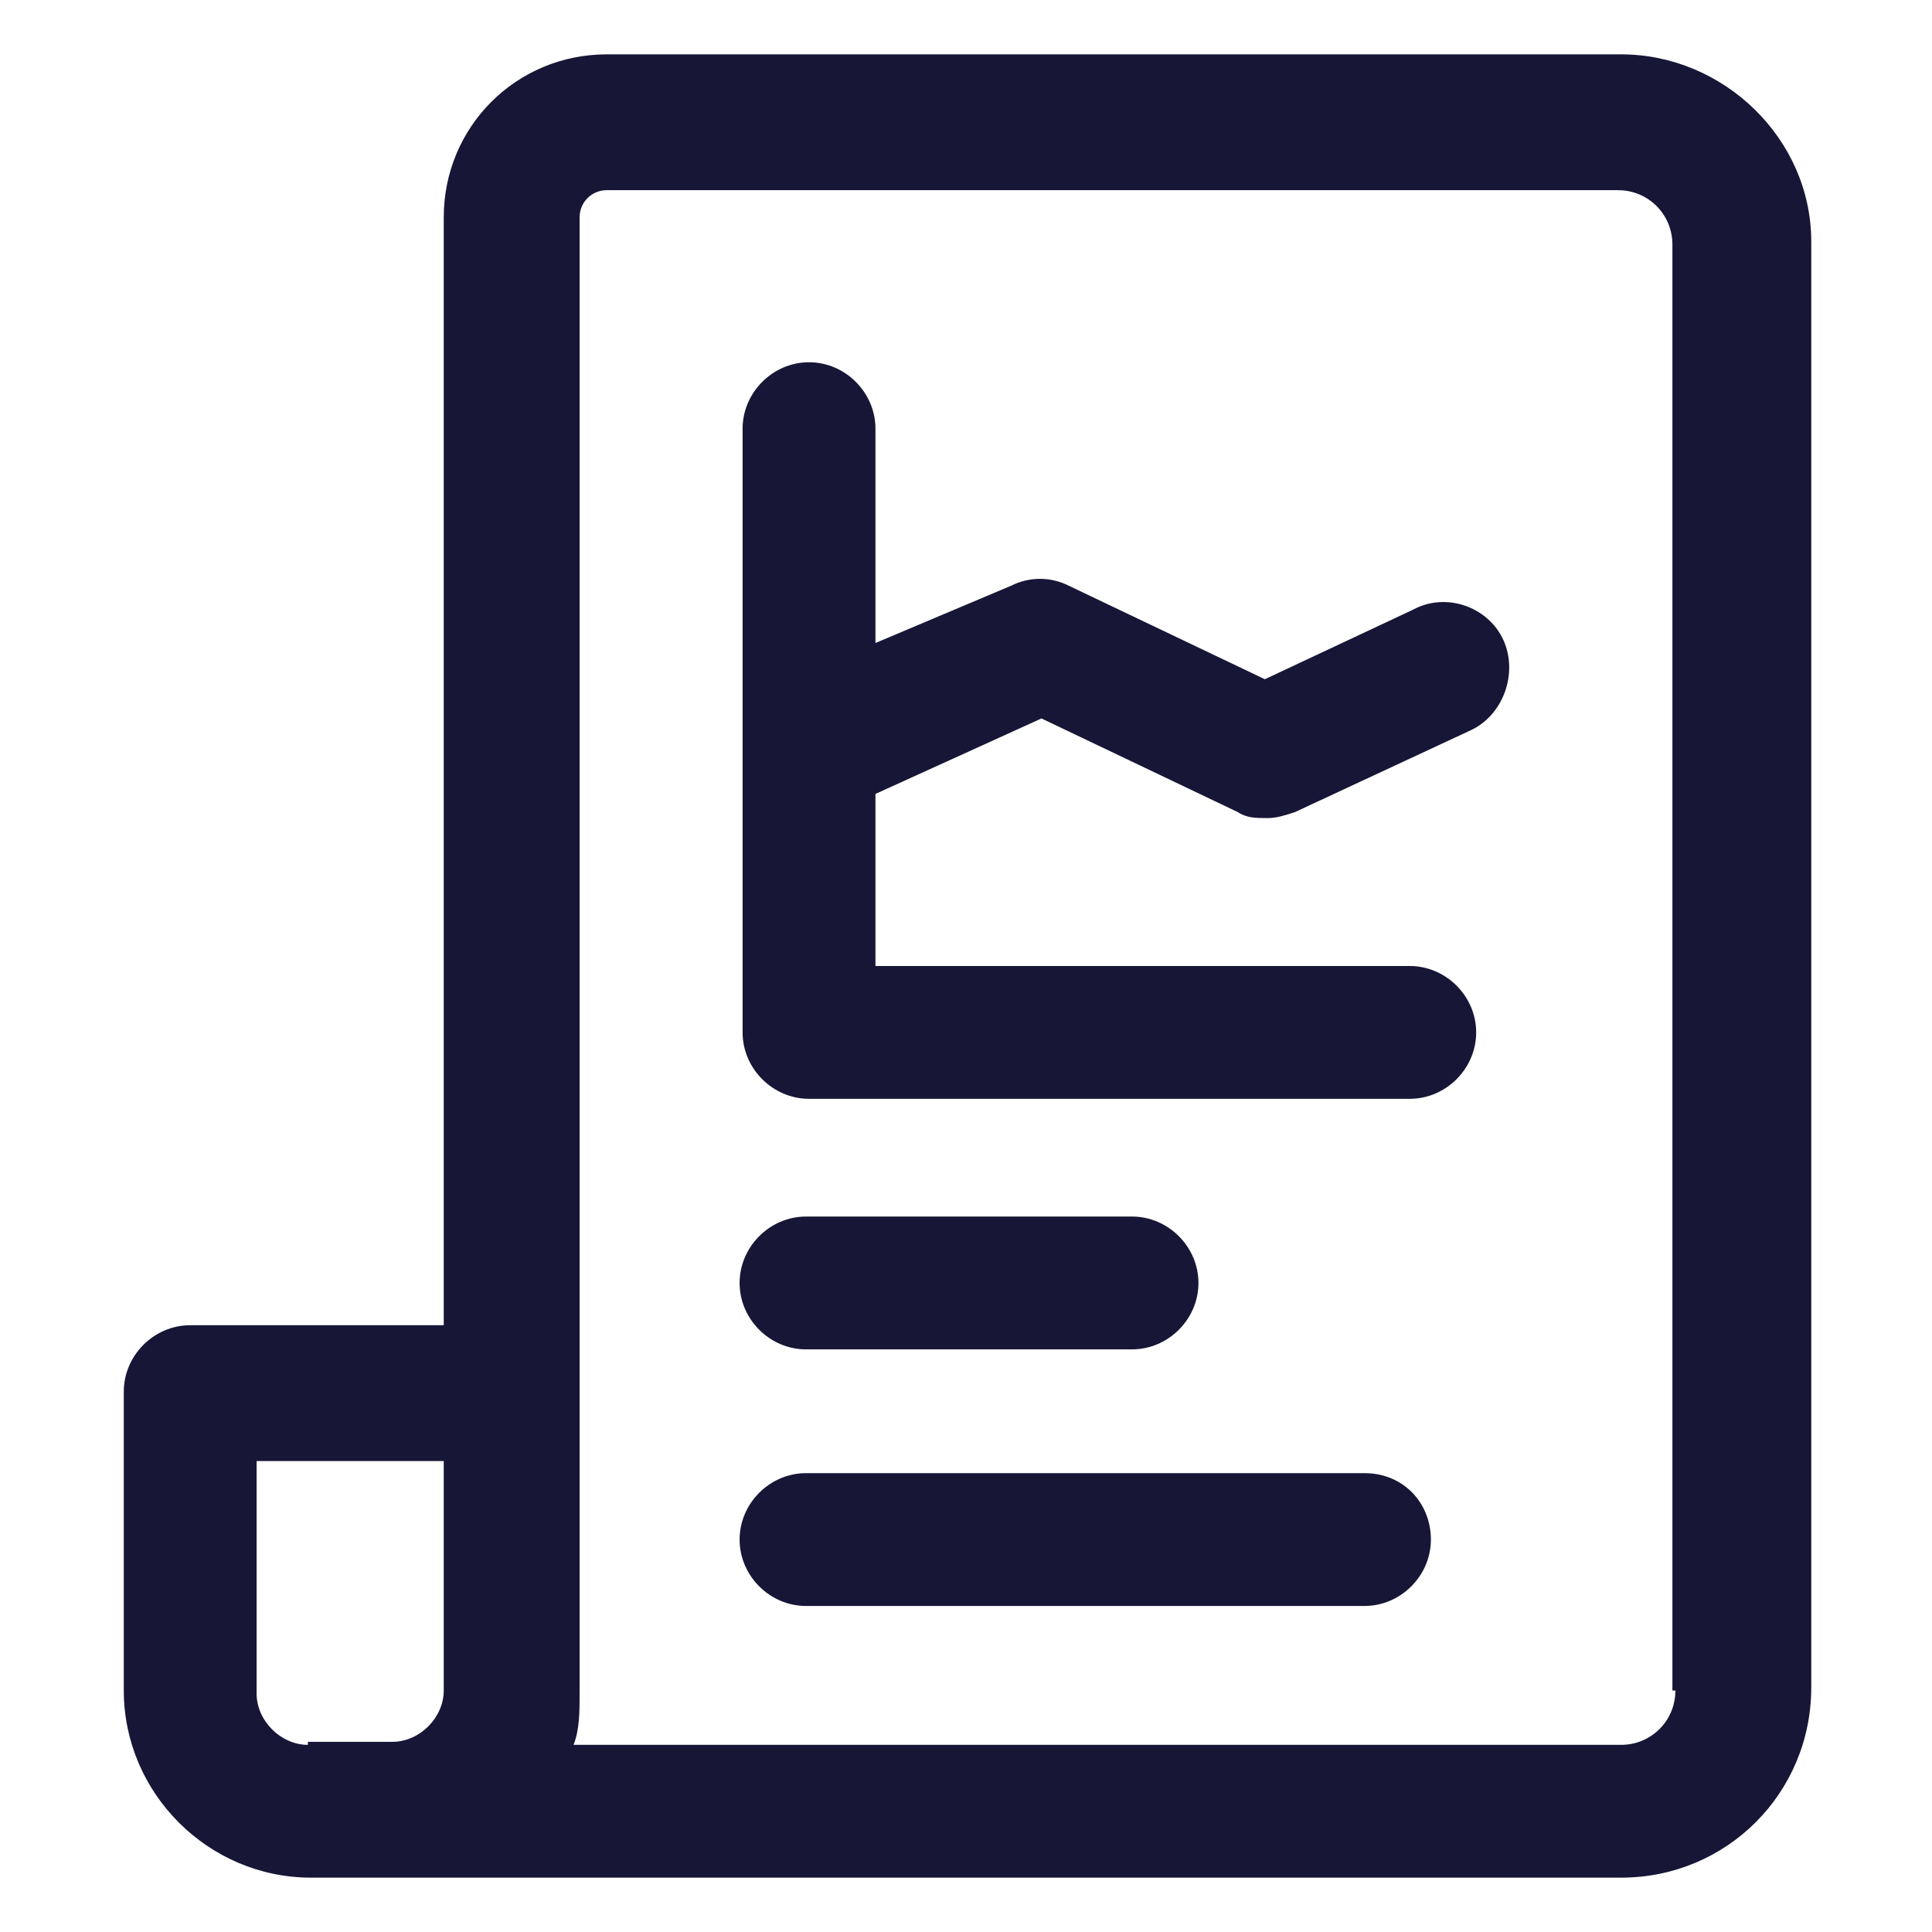 <svg width="60" height="60" viewBox="0 0 60 60" fill="none" xmlns="http://www.w3.org/2000/svg">
<path d="M25.031 41.906H35.156C36.281 41.906 37.219 40.969 37.219 39.844C37.219 38.719 36.281 37.781 35.156 37.781H25.031C23.906 37.781 22.969 38.719 22.969 39.844C22.969 40.969 23.906 41.906 25.031 41.906Z" fill="#171636"/>
<path d="M42.375 45.75H25.031C23.906 45.75 22.969 46.688 22.969 47.812C22.969 48.938 23.906 49.875 25.031 49.875H42.375C43.5 49.875 44.438 48.938 44.438 47.812C44.438 46.688 43.594 45.75 42.375 45.75Z" fill="#171636"/>
<path d="M50.344 1.688H18.844C16.031 1.688 13.781 3.938 13.781 6.75V41.156H5.906C4.781 41.156 3.844 42.094 3.844 43.219V52.5C3.844 55.688 6.469 58.312 9.656 58.312H50.344C53.625 58.312 56.25 55.688 56.25 52.406V7.5C56.25 4.312 53.531 1.688 50.344 1.688ZM9.562 54.188C8.719 54.188 7.969 53.438 7.969 52.594V45.375H13.781V52.5C13.781 53.344 13.031 54.094 12.188 54.094H9.562V54.188ZM52.031 52.5C52.031 53.438 51.281 54.188 50.344 54.188H17.812C18 53.719 18 53.156 18 52.594V6.75C18 6.281 18.375 5.906 18.844 5.906H50.25C51.188 5.906 51.938 6.656 51.938 7.594V52.5H52.031Z" fill="#171636"/>
<path d="M43.875 18.938L39.281 21.094L33.188 18.188C32.625 17.906 31.969 17.906 31.406 18.188L27.188 19.969V13.312C27.188 12.188 26.25 11.25 25.125 11.25C24 11.25 23.062 12.188 23.062 13.312V32.062C23.062 33.188 24 34.125 25.125 34.125H43.781C44.906 34.125 45.844 33.188 45.844 32.062C45.844 30.938 44.906 30 43.781 30H27.188V24.656L32.344 22.312L38.438 25.219C38.719 25.406 39 25.406 39.375 25.406C39.656 25.406 39.938 25.312 40.219 25.219L45.656 22.688C46.688 22.219 47.156 20.906 46.688 19.875C46.219 18.844 44.906 18.375 43.875 18.938Z" fill="#171636"/>
</svg>
